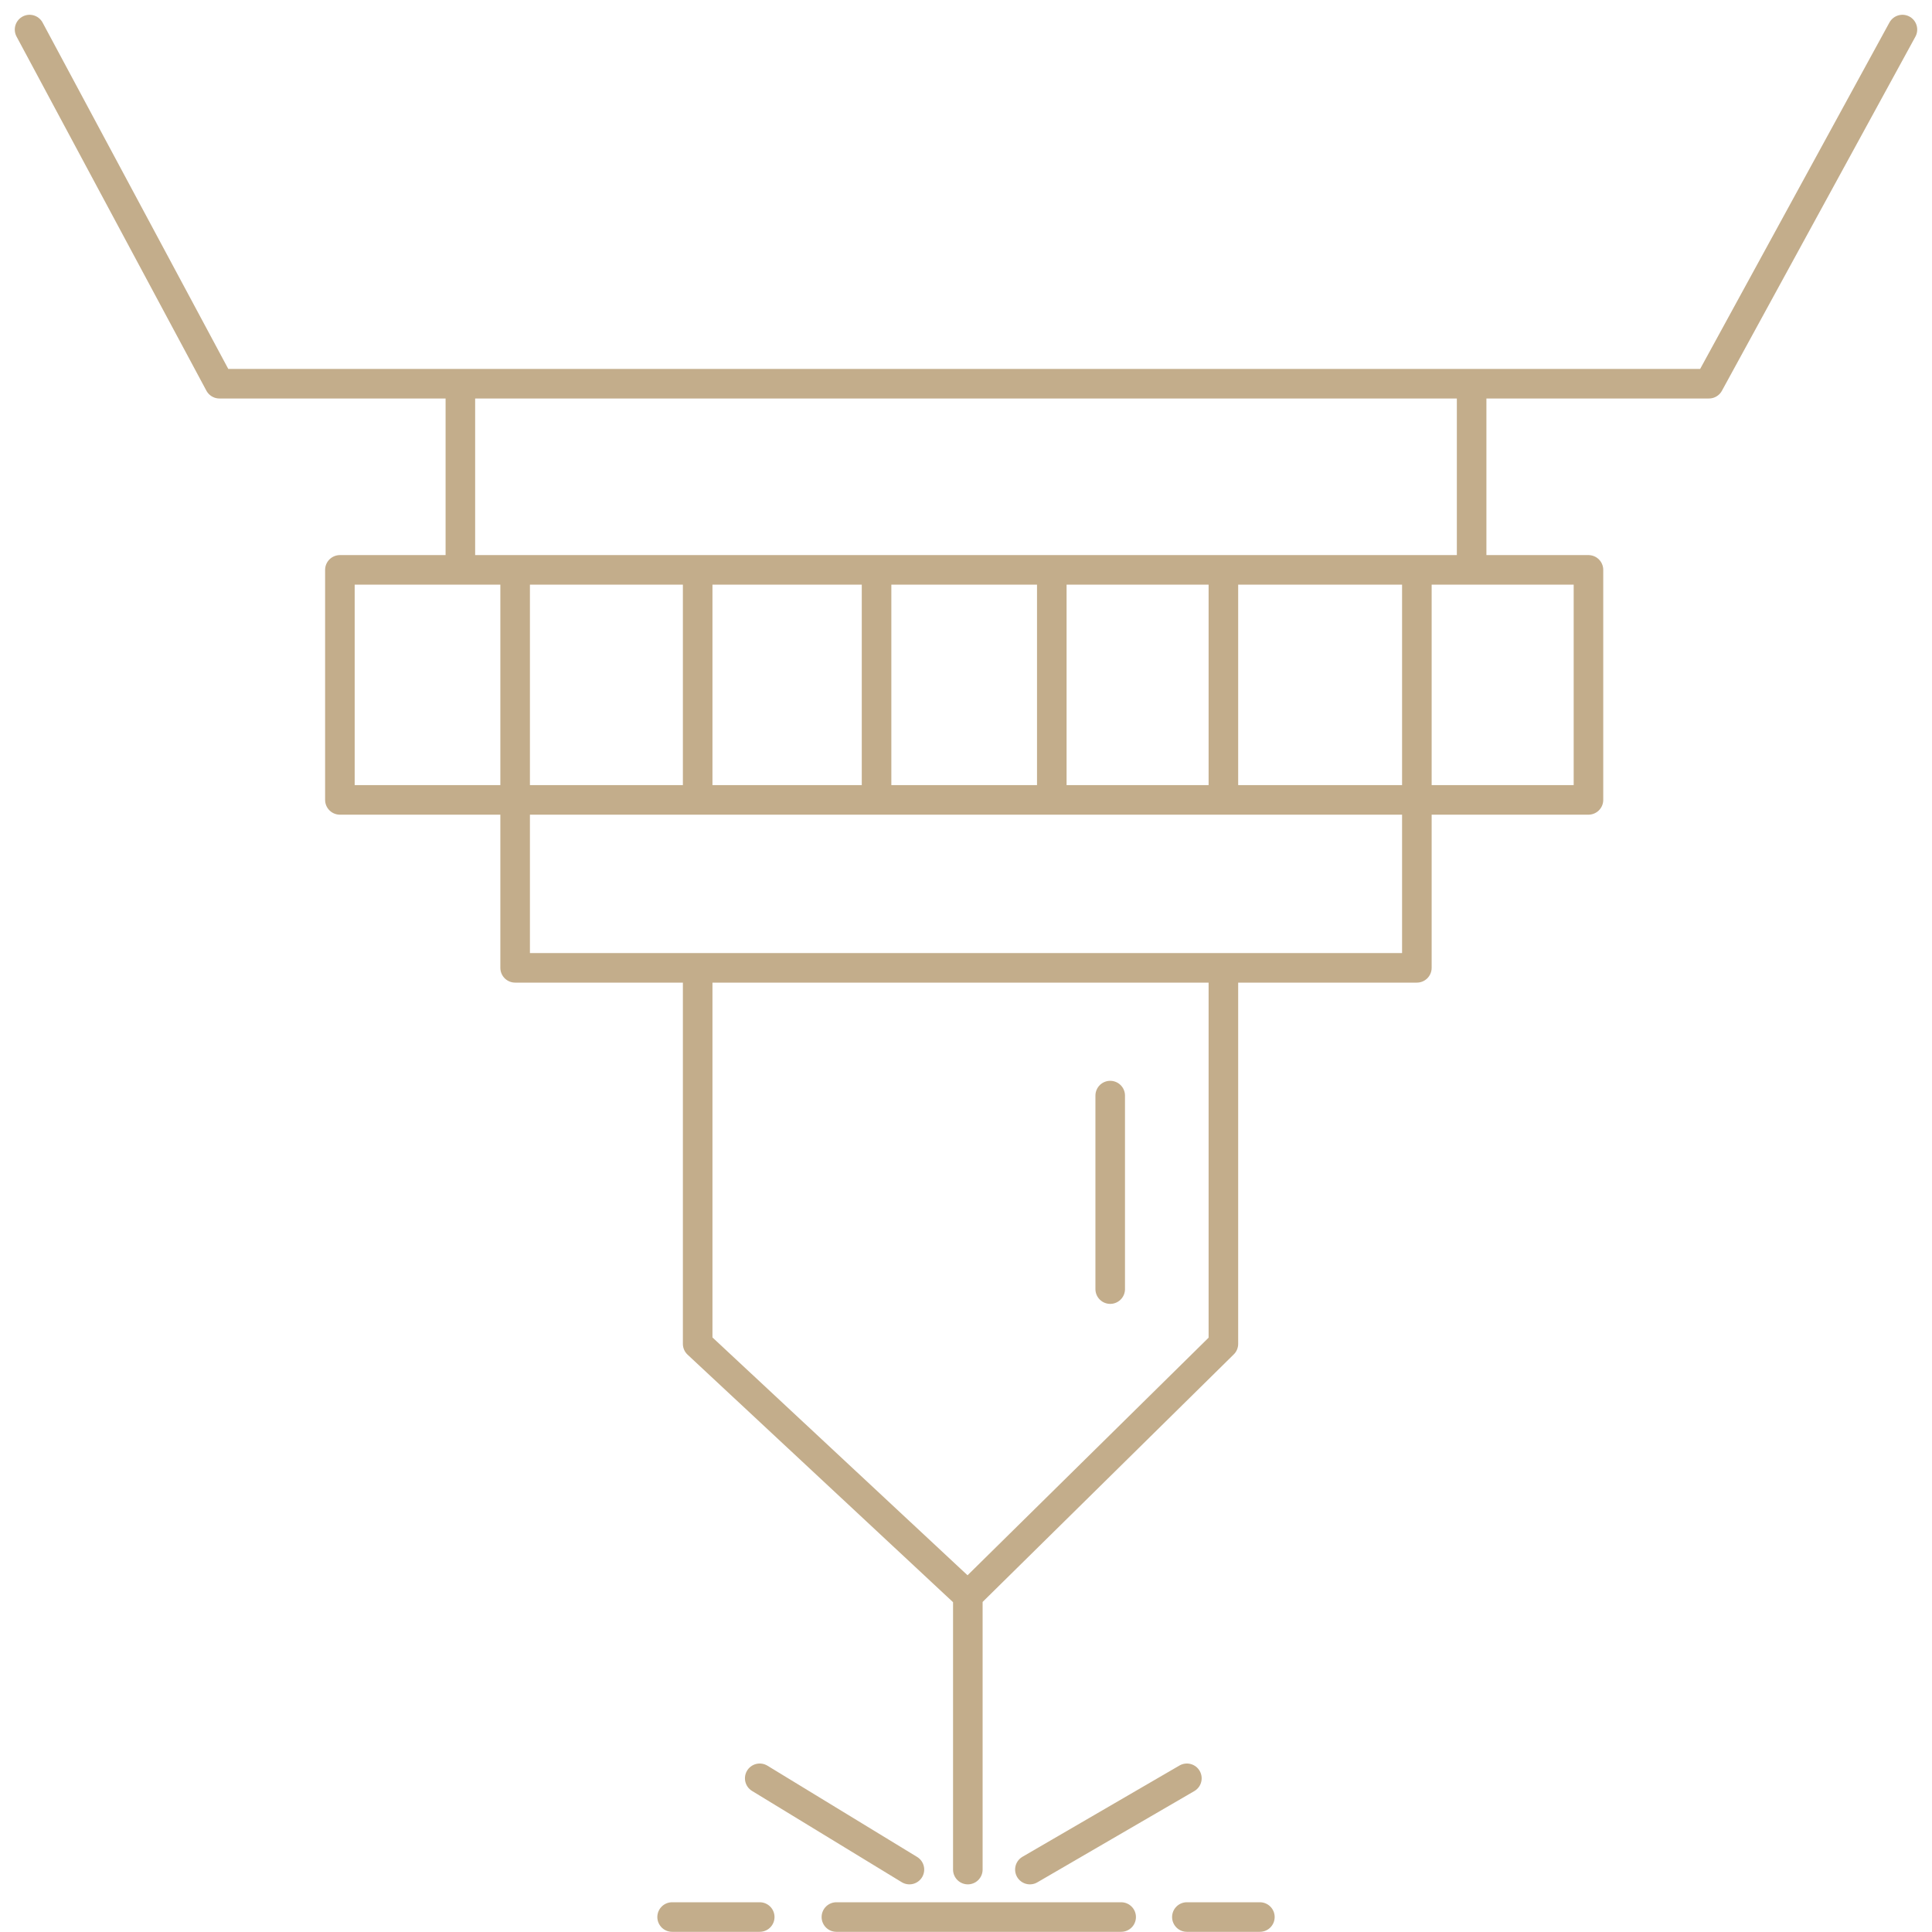 <svg width="98" height="98" viewBox="0 0 98 98" fill="none" xmlns="http://www.w3.org/2000/svg">
<path d="M1.5 1.5L11.13 19.463H23.352M96.5 1.5L86.685 19.463H74.648M23.352 19.463V28.907M23.352 19.463H74.648M23.352 28.907H17.241V40.574H26.13M23.352 28.907H26.13M74.648 28.907H80.574V40.574H71.87M74.648 28.907V19.463M74.648 28.907H71.87M26.13 40.574V49.093H35.389M26.13 40.574V28.907M26.13 40.574H35.389M71.87 40.574V49.093H62.056M71.87 40.574H62.056M71.87 40.574V28.907M35.389 49.093V68.167L49.093 80.944M35.389 49.093H62.056M49.093 80.944L62.056 68.167V49.093M49.093 80.944V94.833M56.315 55.574V65.389M56.87 97.241H49.093H42.426M60.204 97.241H63.907M52.241 94.833L60.204 90.204M46.13 94.833L38.537 90.204M38.537 97.241H34.093M26.13 28.907H35.389M35.389 40.574V28.907M35.389 40.574H44.463M35.389 28.907H44.463M44.463 40.574V28.907M44.463 40.574H53.352M44.463 28.907H53.352M53.352 40.574V28.907M53.352 40.574H62.056M53.352 28.907H62.056M62.056 28.907V40.574M62.056 28.907H71.87" stroke="#C3AD8B" stroke-width="1.5" stroke-linecap="round" stroke-linejoin="round"/>
</svg>
